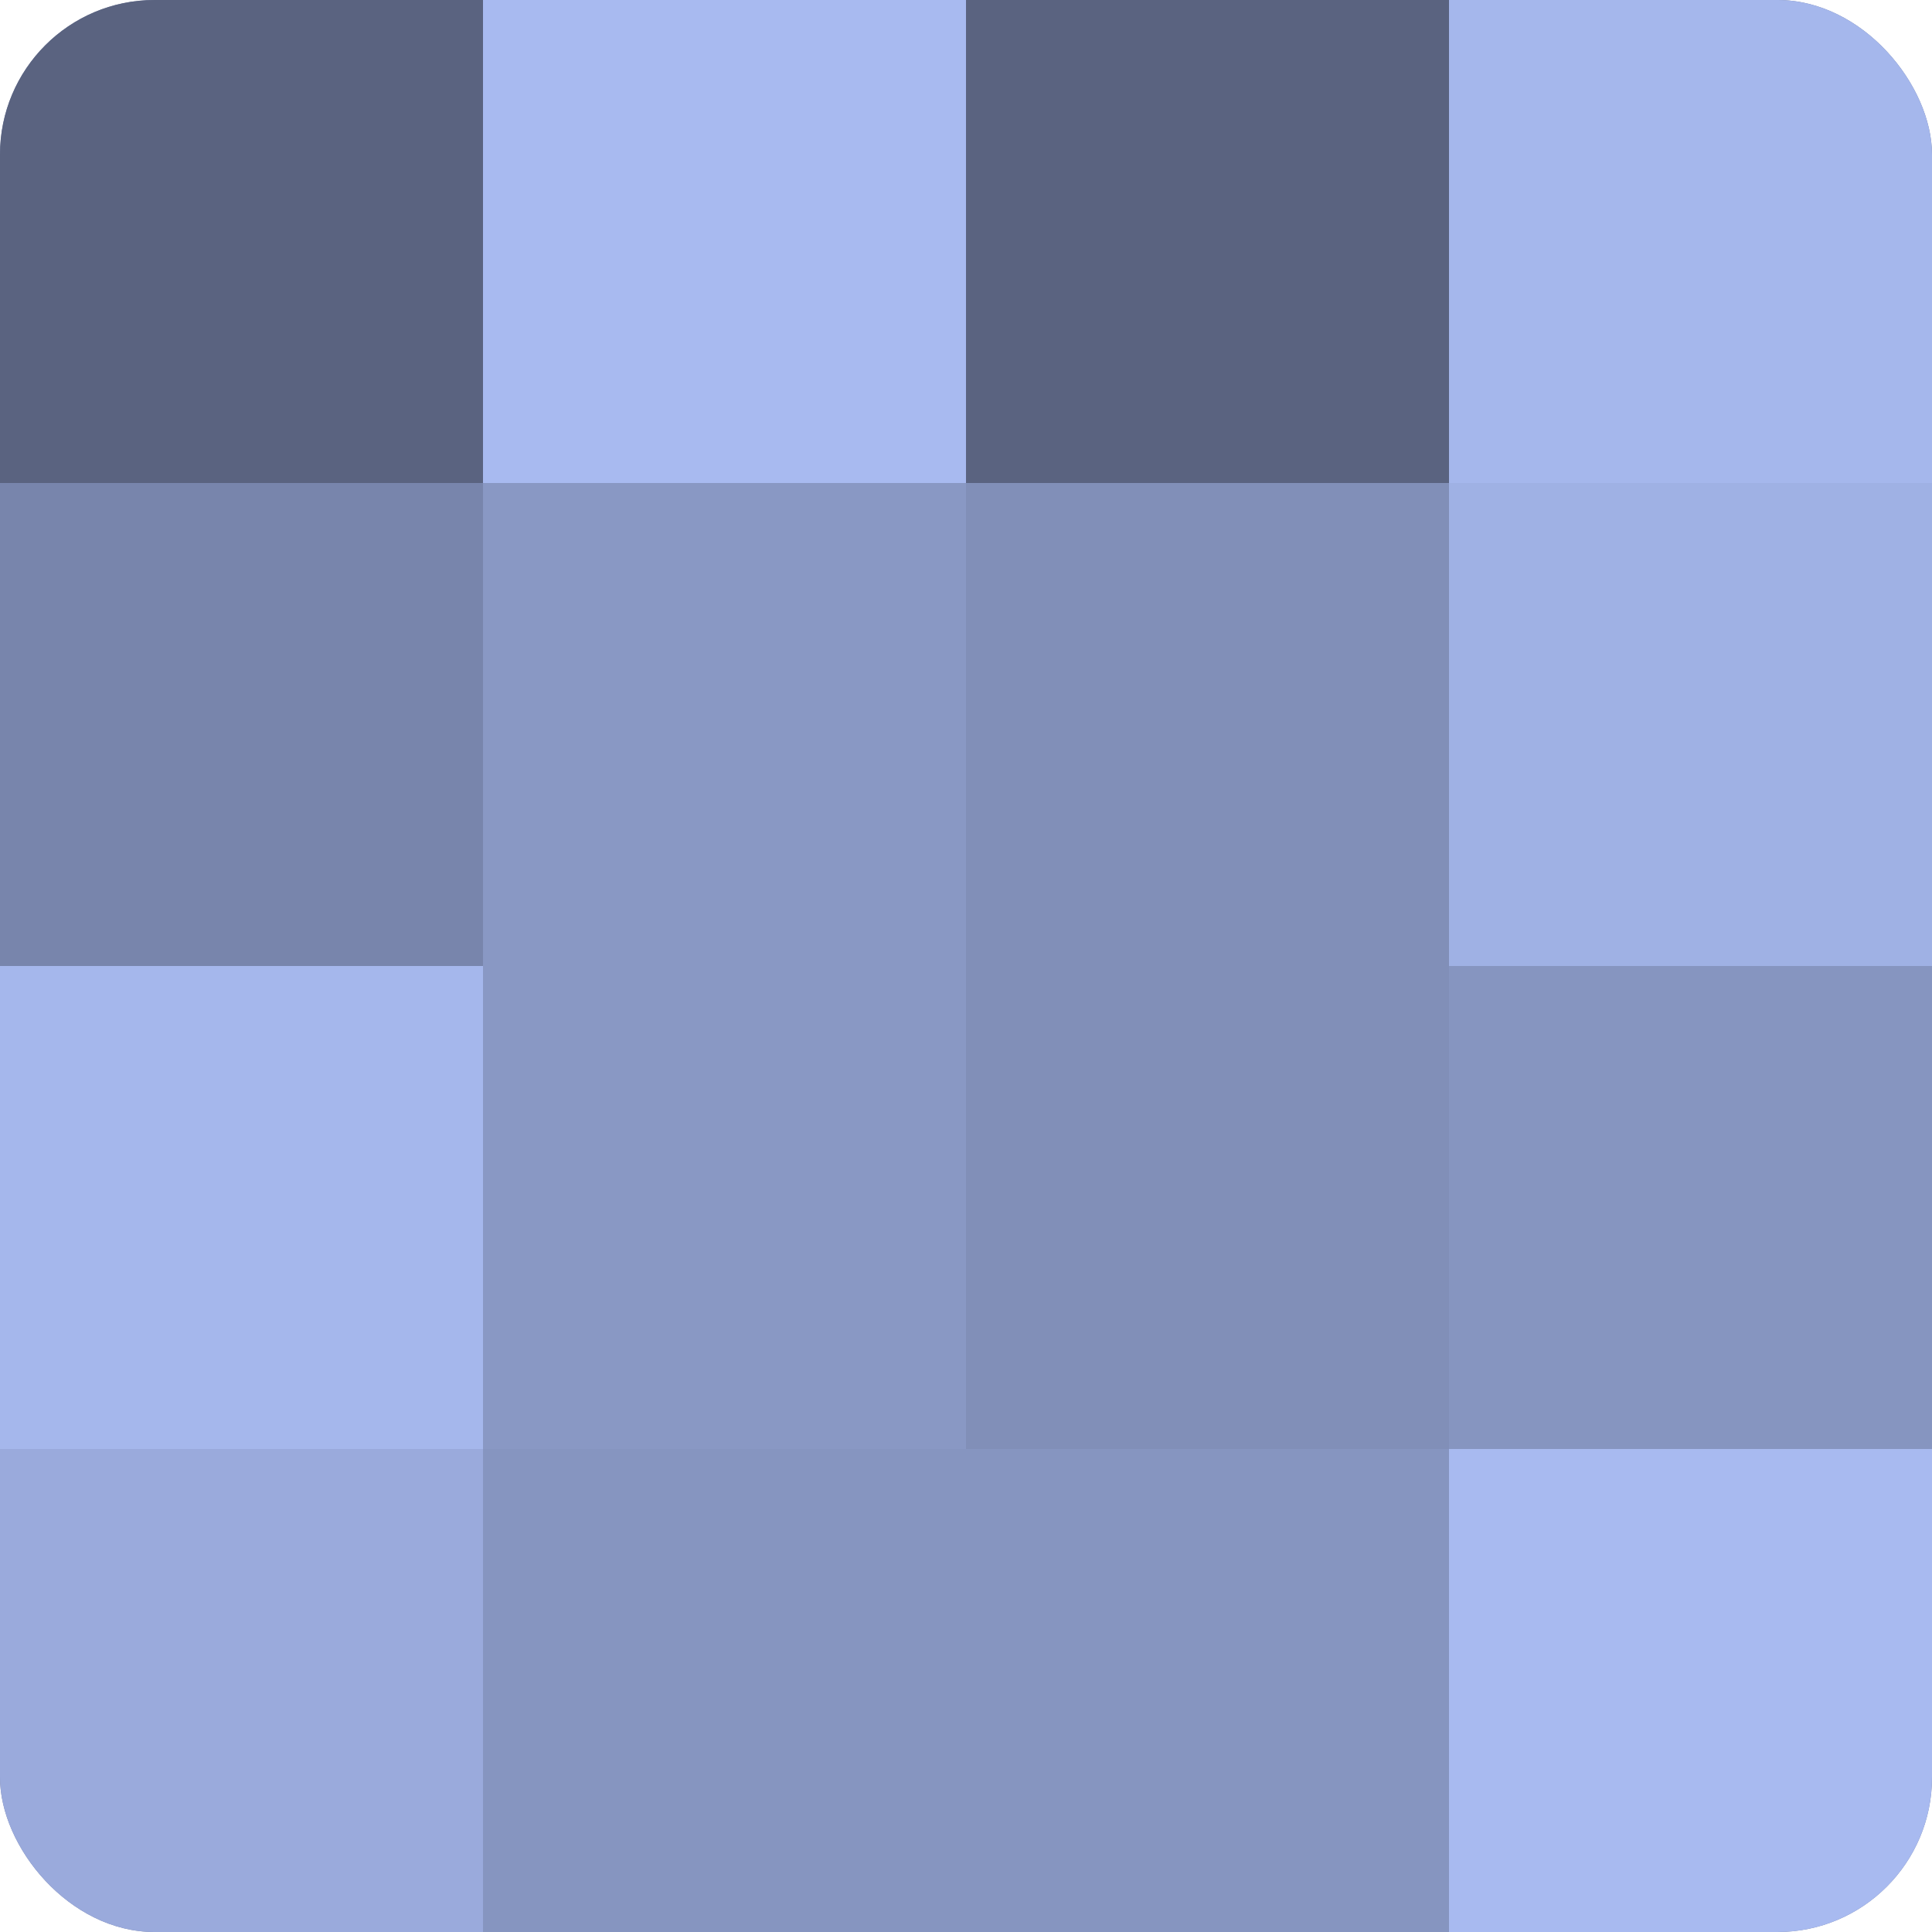<?xml version="1.0" encoding="UTF-8"?>
<svg xmlns="http://www.w3.org/2000/svg" width="80" height="80" viewBox="0 0 100 100" preserveAspectRatio="xMidYMid meet"><defs><clipPath id="c" width="100" height="100"><rect width="100" height="100" rx="8" ry="8"/></clipPath></defs><g clip-path="url(#c)"><rect width="100" height="100" fill="#707ca0"/><rect width="25" height="25" fill="#5a6380"/><rect y="25" width="25" height="25" fill="#7885ac"/><rect y="50" width="25" height="25" fill="#a5b7ec"/><rect y="75" width="25" height="25" fill="#9aaadc"/><rect x="25" width="25" height="25" fill="#a8baf0"/><rect x="25" y="25" width="25" height="25" fill="#8998c4"/><rect x="25" y="50" width="25" height="25" fill="#8998c4"/><rect x="25" y="75" width="25" height="25" fill="#8695c0"/><rect x="50" width="25" height="25" fill="#5a6380"/><rect x="50" y="25" width="25" height="25" fill="#818fb8"/><rect x="50" y="50" width="25" height="25" fill="#818fb8"/><rect x="50" y="75" width="25" height="25" fill="#8695c0"/><rect x="75" width="25" height="25" fill="#a5b7ec"/><rect x="75" y="25" width="25" height="25" fill="#9fb1e4"/><rect x="75" y="50" width="25" height="25" fill="#8695c0"/><rect x="75" y="75" width="25" height="25" fill="#a8baf0"/></g></svg>
